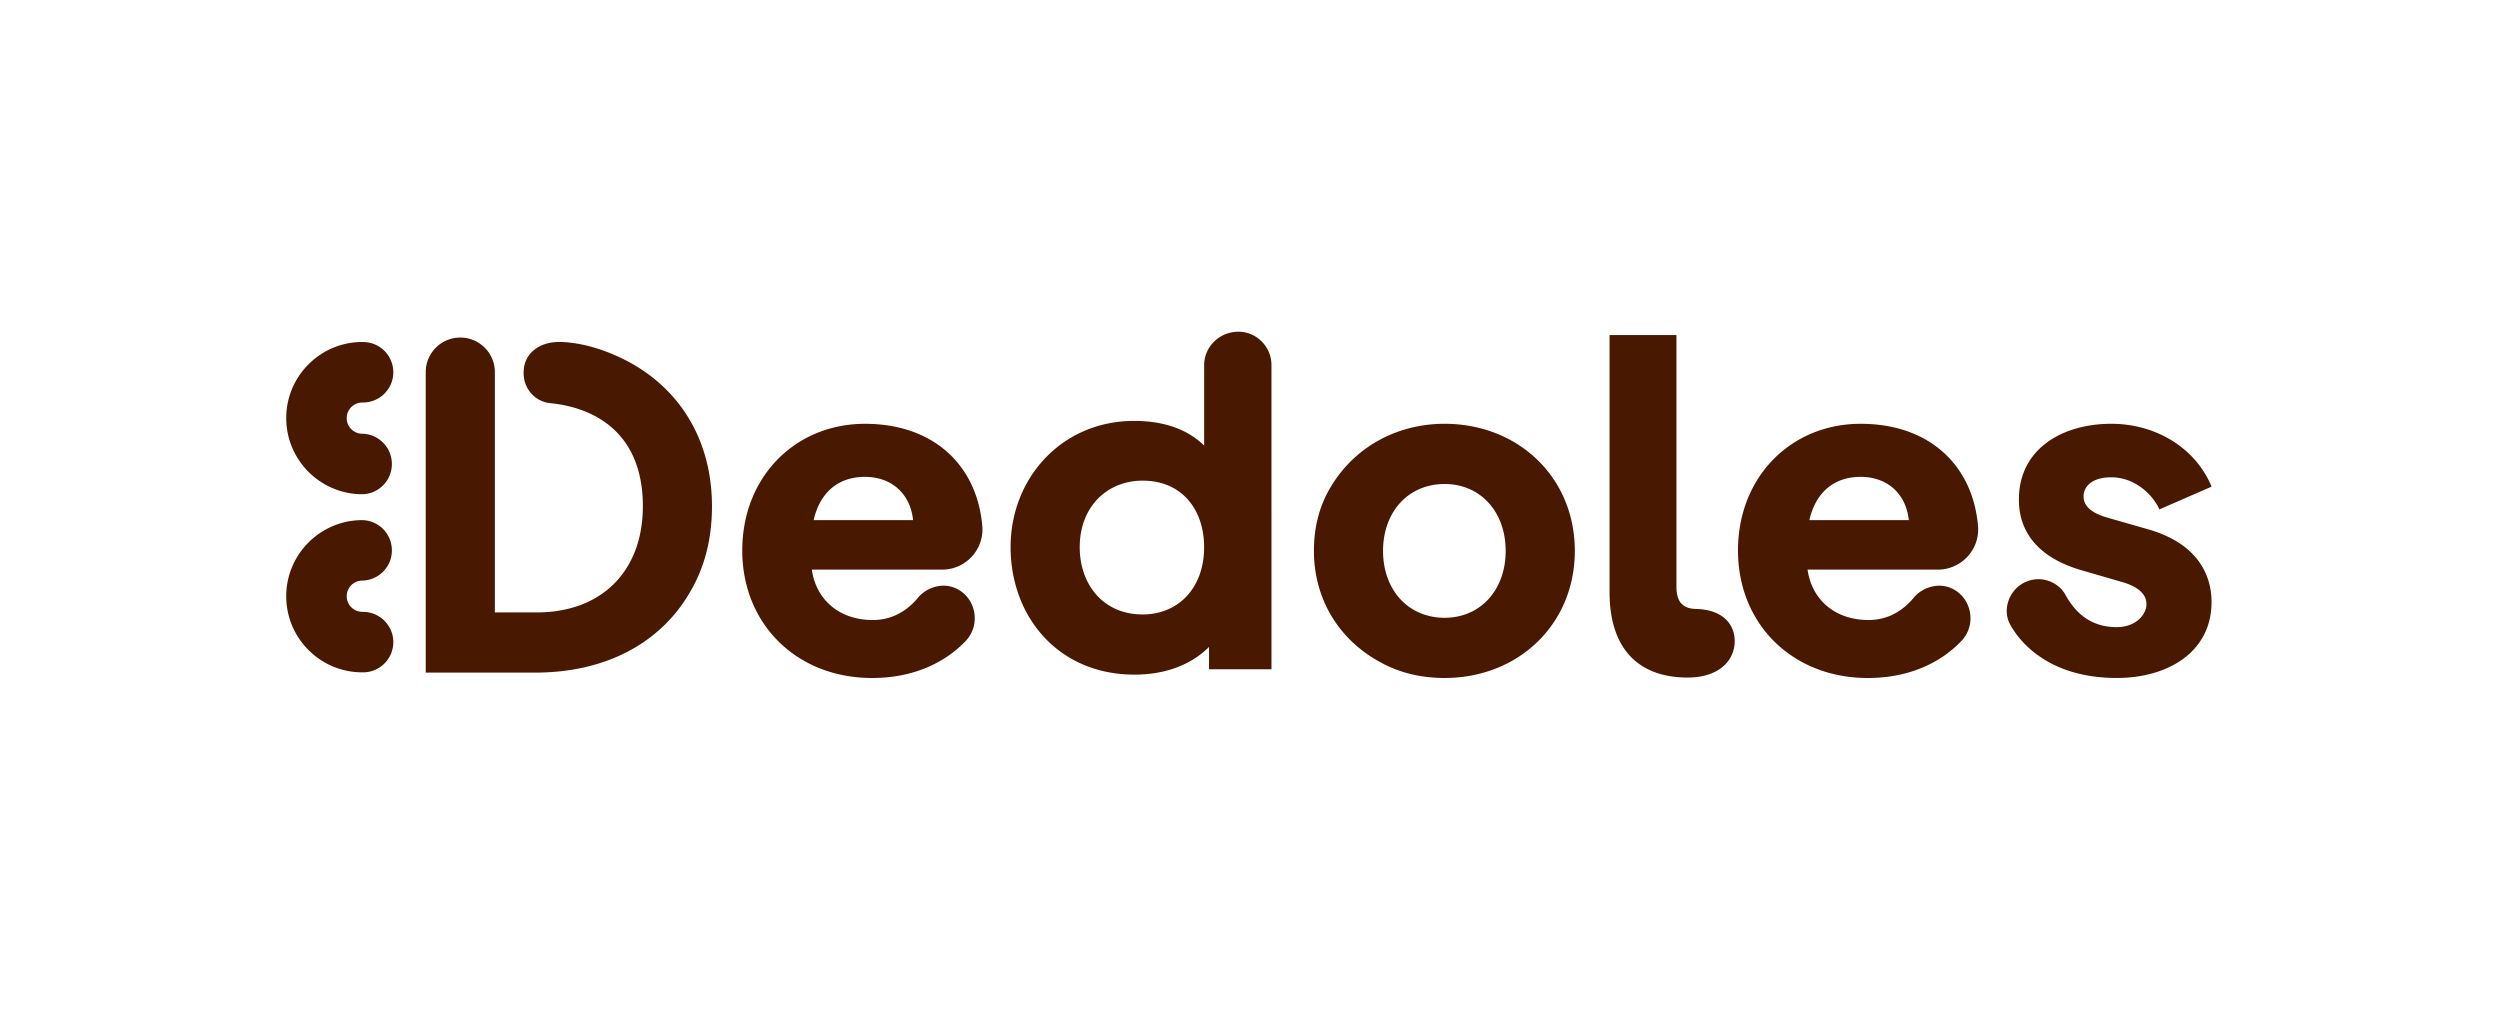 <svg data-name="Layer 1" xmlns="http://www.w3.org/2000/svg" viewBox="0 0 1880.7 759.58">
  <path style="stroke-width:0" fill="#481800" d="M738.88 394.97c-4.03-44.28-35.89-76.15-88.23-76.15s-92.26 39.92-92.26 95.28 40.93 95.94 97.62 95.94c34.22 0 57.03-13.75 70.45-27.84 12.42-13.09 7.16-34.9-9.76-40.52-9.17-3.04-20.09.63-26.13 8.01-6.37 7.72-17.44 16.74-33.88 16.74-26.17 0-42.94-16.1-45.96-37.91h97.96c18.12 0 32.21-15.77 30.19-33.55m-126.8-3.69c4.69-20.46 18.12-32.54 38.58-32.54s34.22 13.08 36.23 32.54zm319.6-141.73c-14.42 0-25.83 11.41-25.83 25.16v60.46c-13.7-13.3-32.18-18.53-52.67-18.53-54.35 0-92.93 42.94-92.93 94.94s35.56 95.94 93.26 95.94c19.2 0 40.32-5.23 56.02-20.84v16.82h46.97V274.71c0-13.76-11.07-25.16-24.82-25.16m-72.13 212.69c-29.86 0-47.3-22.81-47.3-50.66 0-30.19 20.46-49.99 47.3-49.99 30.19 0 46.29 22.47 46.29 49.99 0 30.86-19.46 50.66-46.29 50.66m227.18-143.43c-36.23 0-67.43 17.78-84.87 46.29-9.06 14.43-13.42 30.87-13.42 49.32 0 36.57 19.12 66.76 48.98 83.2 14.76 8.39 31.2 12.41 49.32 12.41 55.35 0 97.96-40.25 97.96-95.61s-42.61-95.61-97.96-95.61Zm0 145.94c-27.17 0-46.29-20.8-46.29-50.32s19.12-50.32 46.29-50.32 45.96 21.13 45.96 50.32-18.79 50.32-45.96 50.32m189.18-6.64c-10.07-.21-14.76-5.37-14.76-16.77V252.06h-50.32v193.23c0 44.95 23.82 64.41 58.71 64.41 23.82 0 35.44-12.96 35.44-27.38 0-12.84-9.14-23.8-29.07-24.2Zm340.5-59.79-29.19-8.38c-7.38-2.01-19.8-6.04-19.8-16.44 0-8.05 7.05-14.43 20.8-14.43 18.12 0 31.53 13.42 36.23 24.15l39.25-17.11c-11.73-28.61-41.26-47.3-75.48-47.3-36.23 0-69.45 18.45-69.45 57.03 0 28.18 19.12 44.95 46.63 53.01l31.2 9.06c18.46 5.37 18.12 14.43 18.12 17.11 0 5.7-6.37 16.77-22.48 16.77-21.47 0-32.47-13.31-38.66-24.64-4.48-8.2-16.42-14.55-28.73-9.77-13.15 5.11-19 21.05-12.63 32.46 10.4 18.79 35.07 40.19 80.02 40.19 39.93 0 71.46-20.46 71.46-57.03 0-20.46-10.4-43.95-47.3-54.68ZM273.49 257.29c-15.3-.24-29.77 5.5-40.75 16.14s-17.16 24.93-17.4 40.23c-.48 30.99 23.89 56.69 54.64 58.08.57.02 1.14.04 1.72.05h1.12c12.14-.4 21.8-10.23 21.98-22.38.1-6.08-2.18-11.83-6.41-16.19s-9.9-6.83-15.98-6.91c-6.5-.11-11.68-5.45-11.58-11.94.05-3.14 1.32-6.07 3.58-8.26 2.23-2.16 5.27-3.37 8.37-3.31 12.55.16 22.91-9.89 23.1-22.39.19-12.54-9.83-22.93-22.39-23.1Zm-.71 202.99c-3.09.05-6.14-1.15-8.37-3.31a11.68 11.68 0 0 1-3.58-8.26c-.1-6.48 5.07-11.83 11.58-11.94 6.07-.09 11.75-2.55 15.98-6.91a22.57 22.57 0 0 0 6.41-16.19c-.18-12.15-9.84-21.98-21.98-22.38-.37-.01-.74-.02-1.12 0-.58 0-1.15.02-1.72.05-30.76 1.39-55.12 27.09-54.64 58.08.24 15.3 6.42 29.58 17.4 40.23 10.98 10.64 25.45 16.38 40.75 16.14 12.56-.18 22.58-10.56 22.39-23.1-.2-12.5-10.55-22.55-23.1-22.39Zm200.09-188.1c-16.36-8.8-35.81-14.91-52.55-14.91-13.83 0-26.4 7.95-26.4 23.06-.21 12.16 8.81 21.87 19.97 22.95 30.13 2.91 69.72 19.71 69.72 77.59 0 48.64-30.87 79.84-79.84 79.84h-31.5V279.94c0-14.36-11.64-26-26-26s-26 11.64-26 26V506h82.15c54.01 0 94.94-22.81 116.74-60.72 11.07-18.79 16.44-40.26 16.44-64.41 0-48.31-22.82-87.22-62.74-108.7Zm1015.08 122.79c-4.03-44.28-35.89-76.15-88.23-76.15s-92.26 39.92-92.26 95.28 40.93 95.94 97.62 95.94c34.22 0 57.03-13.75 70.45-27.84 12.42-13.09 7.16-34.9-9.76-40.52-9.17-3.04-20.09.63-26.13 8.01-6.37 7.72-17.44 16.74-33.88 16.74-26.17 0-42.94-16.1-45.96-37.91h97.96c18.12 0 32.21-15.77 30.19-33.55m-126.81-3.69c4.69-20.46 18.12-32.54 38.58-32.54s34.22 13.08 36.23 32.54z"></path>
</svg>
